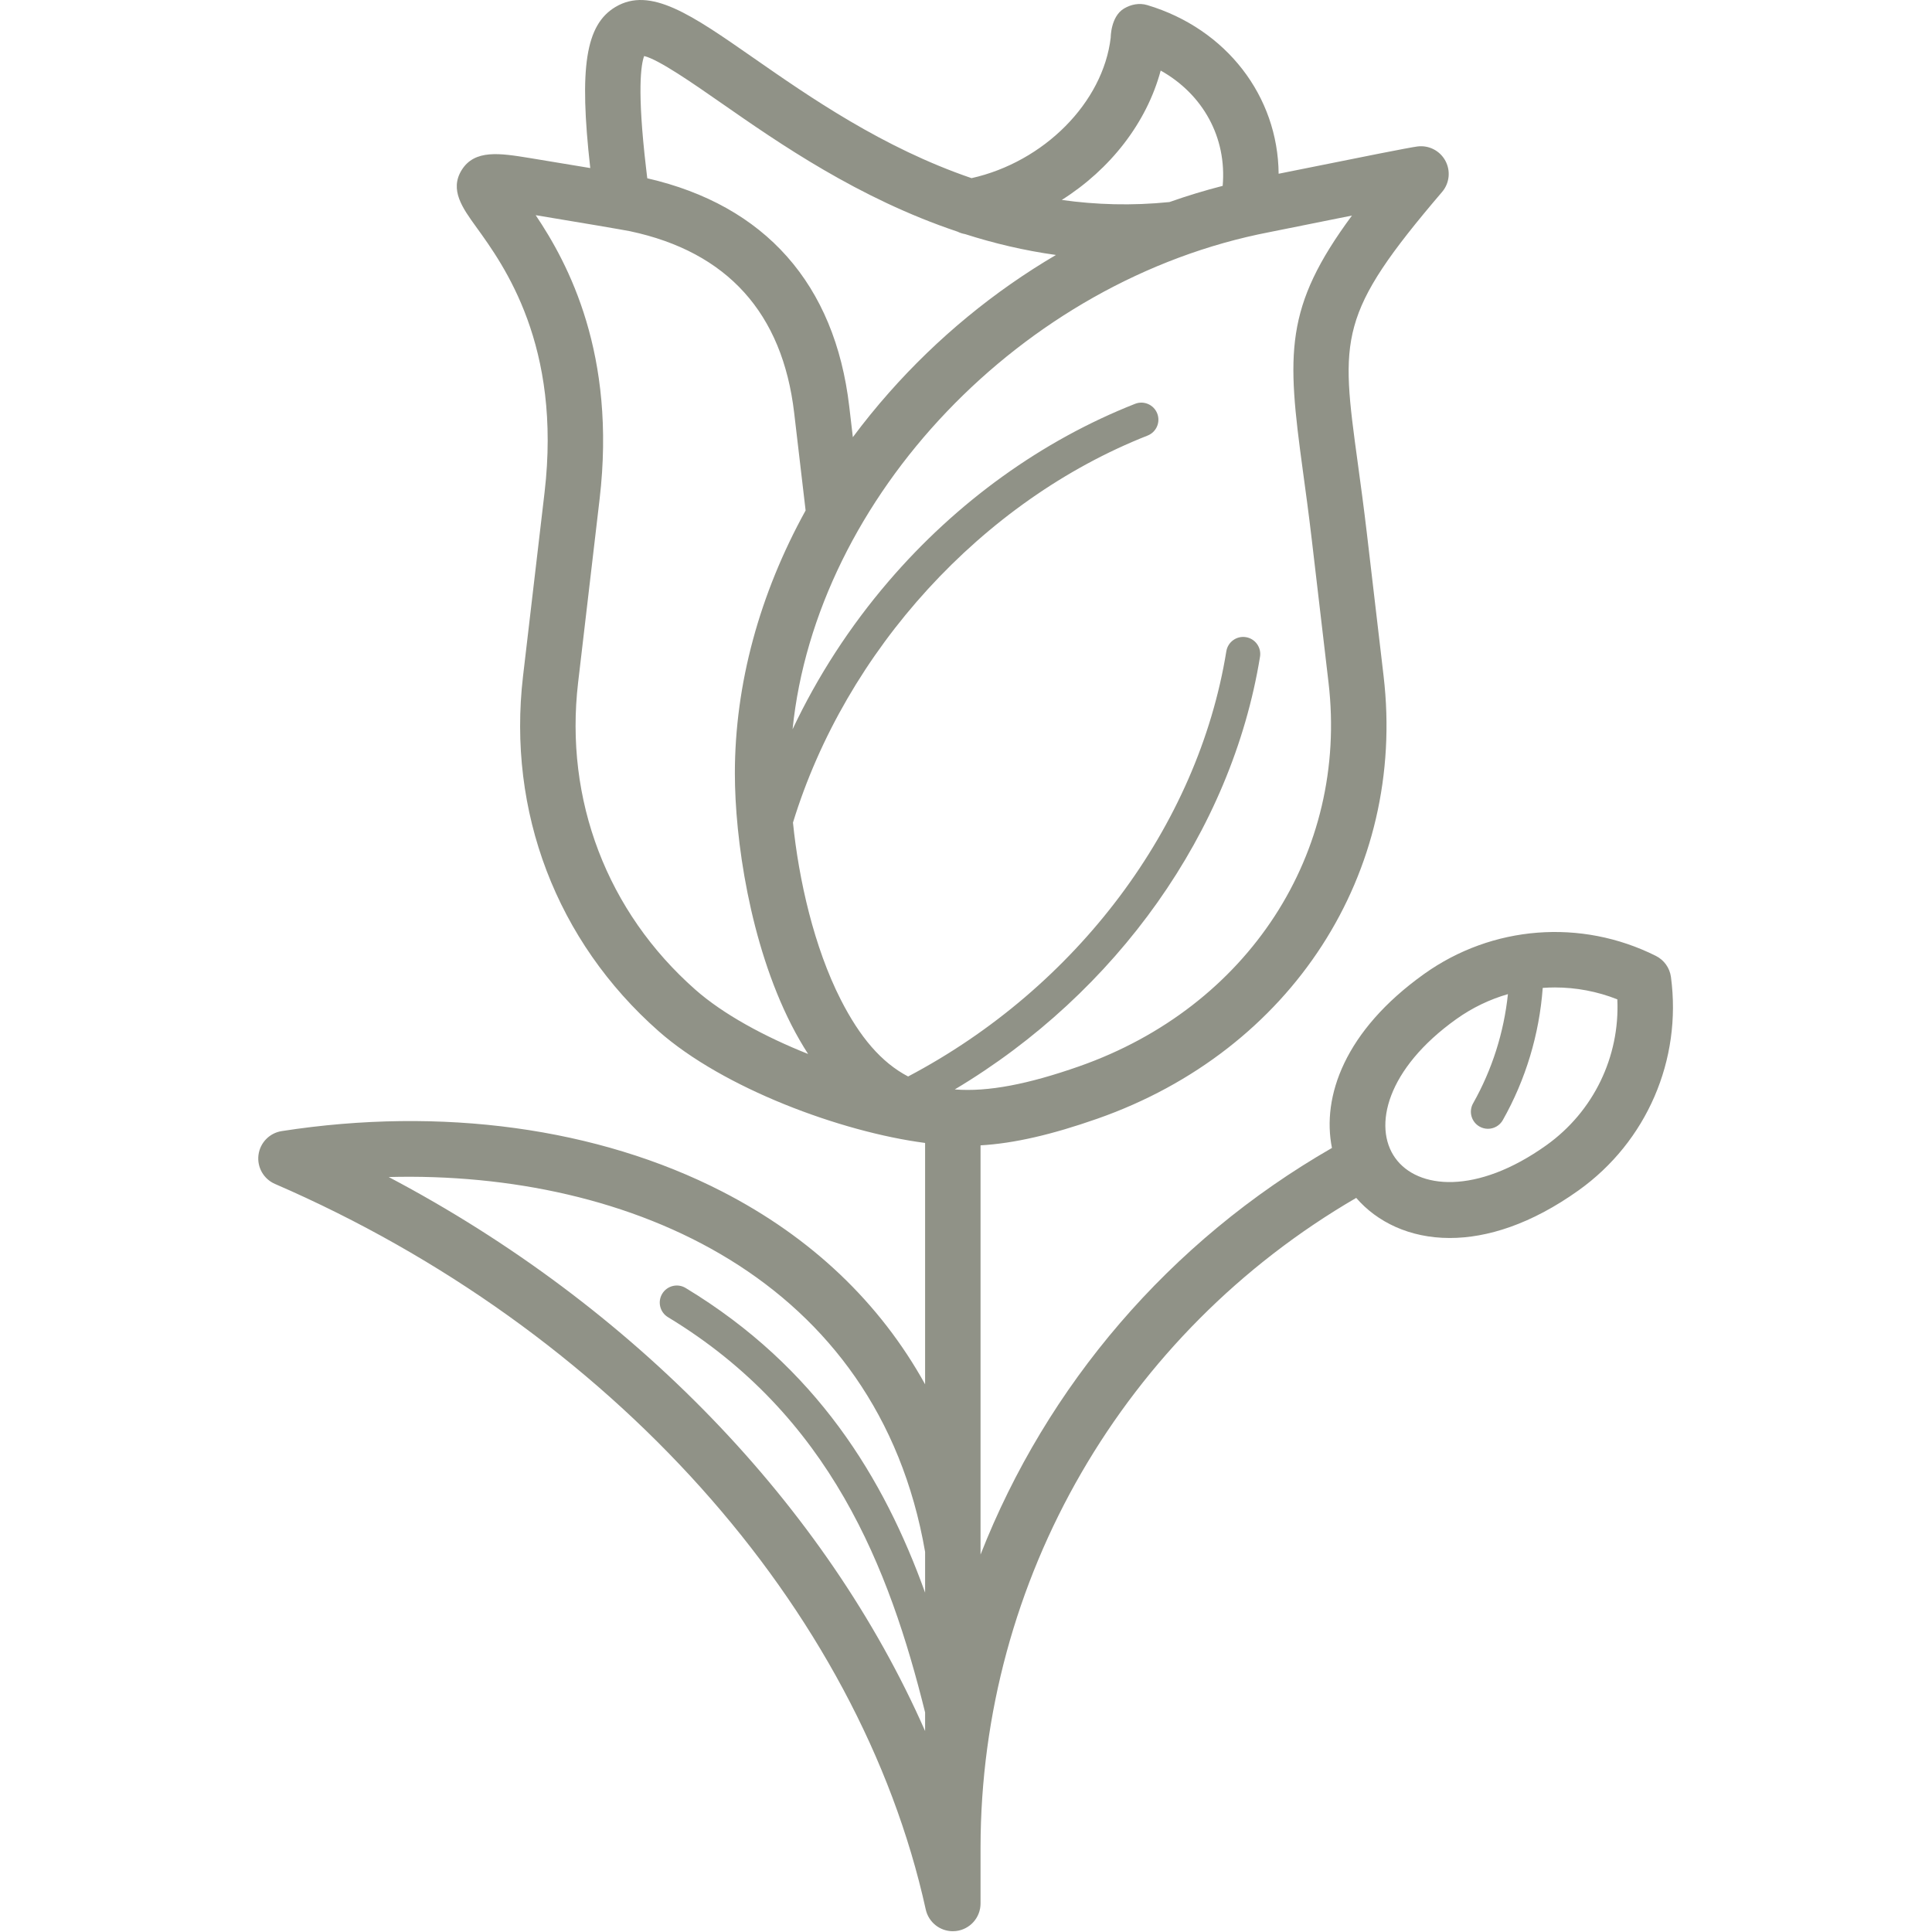 <?xml version="1.0" encoding="UTF-8"?> <svg xmlns="http://www.w3.org/2000/svg" width="453" height="453" viewBox="0 0 453 453" fill="none"> <g clip-path="url(#clip0)"> <path d="M391.791 229.082C391.506 226.947 390.182 225.093 388.256 224.13C370.697 215.349 349.873 216.976 333.909 228.371C315.257 241.689 309.89 257.156 312.306 269.161C274.147 291.091 245.425 324.948 229.91 364.508V268.551C237.713 268.109 246.619 266.054 257.344 262.29C302.858 246.315 329.812 204.617 324.415 158.53L320.503 125.147C319.772 118.909 319.024 113.438 318.365 108.613C314.33 79.064 313.602 73.74 338.127 45.008C339.871 42.965 340.178 40.059 338.9 37.696C337.622 35.333 335.03 34.001 332.357 34.341C330.451 34.585 319.892 36.688 302.298 40.237C301.404 40.417 300.568 40.586 299.803 40.74C299.656 22.598 287.584 6.759 269.005 1.194C267.164 0.642 265.223 1.011 263.568 1.99C260.405 3.861 260.432 8.808 260.432 8.808C258.643 24.067 244.752 37.984 227.799 41.77C206.945 34.645 189.809 22.721 176.683 13.584C162.11 3.438 152.482 -3.264 144.289 1.643C137.324 5.816 135.744 15.771 138.399 39.404C133.837 38.634 128.672 37.776 124.154 37.045C117.243 35.925 111.281 34.961 108.233 39.899C105.376 44.533 108.443 48.775 111.69 53.267C118.192 62.262 131.722 80.98 127.678 115.507L122.637 158.531C118.912 190.329 130.498 220.673 154.422 241.78C169.551 255.134 197.101 265.393 216.909 267.989V324.58C206.321 305.455 190.261 290.126 169.291 279.364C140.192 264.429 103.531 259.4 66.058 265.209C63.197 265.652 60.974 267.935 60.606 270.807C60.238 273.678 61.813 276.447 64.469 277.598C142.944 311.588 201.413 376.774 217.062 447.716C217.725 450.721 220.389 452.817 223.404 452.816C223.638 452.816 223.876 452.803 224.114 452.778C227.412 452.419 229.91 449.633 229.91 446.316V433.208C229.951 370.356 263.543 312.532 317.994 280.872C322.871 286.515 330.491 290.276 339.936 290.276C348.693 290.276 359.008 287.048 370.132 279.107C386.095 267.709 394.394 248.54 391.791 229.082ZM316.998 50.54C301.098 72.068 301.726 82.842 305.485 110.372C306.135 115.141 306.874 120.545 307.59 126.661L311.502 160.043C316.175 199.949 292.68 236.109 253.038 250.024C253.038 250.024 253.038 250.024 253.037 250.024C241.145 254.197 231.675 256.066 223.867 255.441C261.821 232.794 288.787 194.963 295.439 153.984C295.793 151.803 294.312 149.749 292.131 149.395C289.949 149.039 287.896 150.522 287.542 152.703C280.873 193.787 252.47 231.56 212.927 252.404C206.625 249.103 201.609 243.175 197.133 234.39C190.884 222.127 187.283 206.29 185.93 192.874C198.275 152.572 230.244 117.429 269.08 102.128C271.136 101.318 272.145 98.995 271.336 96.94C270.525 94.883 268.196 93.875 266.148 94.684C244.325 103.283 224.346 117.663 208.373 136.272C199.246 146.904 191.663 158.637 185.837 170.997C191.356 116.666 239.417 65.637 297.701 54.419C298.436 54.279 312.406 51.46 316.998 50.54ZM272.148 16.545C282.075 22.115 287.679 32.243 286.683 43.58C282.477 44.659 278.312 45.925 274.202 47.377C265.365 48.274 256.948 48.006 248.959 46.879C260.336 39.693 268.858 28.797 272.148 16.545ZM151.036 13.137C154.442 13.941 162.599 19.619 169.257 24.253C182.571 33.522 201.282 46.541 224.508 54.314C225.064 54.588 225.661 54.783 226.282 54.89C233.021 57.046 240.13 58.746 247.591 59.783C233.133 68.271 219.855 79.162 208.443 92.071C205.442 95.465 202.618 98.949 199.97 102.508L199.126 95.306C195.767 66.613 179.397 48.144 151.766 41.804L151.496 39.504C149.331 21.064 150.313 15.053 151.036 13.137ZM135.55 160.045L140.591 117.021C144.57 83.043 133.239 61.801 125.603 50.453C135.889 52.14 146.638 53.988 147.75 54.22C170.531 59.07 183.472 73.402 186.213 96.821L188.894 119.692C178.078 139.295 172.306 160.432 172.306 181.352C172.306 196.551 175.776 221.109 185.553 240.295C186.8 242.742 188.112 245.007 189.477 247.129C179.268 243.061 169.576 237.818 163.026 232.036C142.342 213.786 132.328 187.547 135.55 160.045ZM91.14 275.978C147.765 274.513 205.824 299.808 216.911 363.876V373.435C207.259 346.605 191.486 320.59 160.765 301.997C158.874 300.851 156.415 301.459 155.272 303.348C154.128 305.239 154.733 307.698 156.623 308.841C194.77 331.927 208.54 367.777 216.911 401.516V405.883C193.691 353.123 148.616 306.292 91.14 275.978ZM362.579 268.528C346.24 280.193 332.382 278.857 327.135 271.508C321.889 264.159 325.125 250.616 341.464 238.951C345.205 236.28 349.301 234.326 353.567 233.094C352.623 242.084 349.855 250.818 345.4 258.701C344.313 260.624 344.991 263.064 346.915 264.151C347.537 264.503 348.212 264.67 348.879 264.67C350.275 264.67 351.63 263.939 352.365 262.637C357.739 253.129 360.924 242.518 361.727 231.635C362.678 231.566 363.631 231.529 364.584 231.529C369.529 231.529 374.493 232.453 379.22 234.319C379.831 247.754 373.651 260.621 362.579 268.528Z" fill="#909287"></path> </g> <defs> <clipPath id="clip0"> <rect width="452.817" height="452.817" fill="white"></rect> </clipPath> </defs> </svg> 